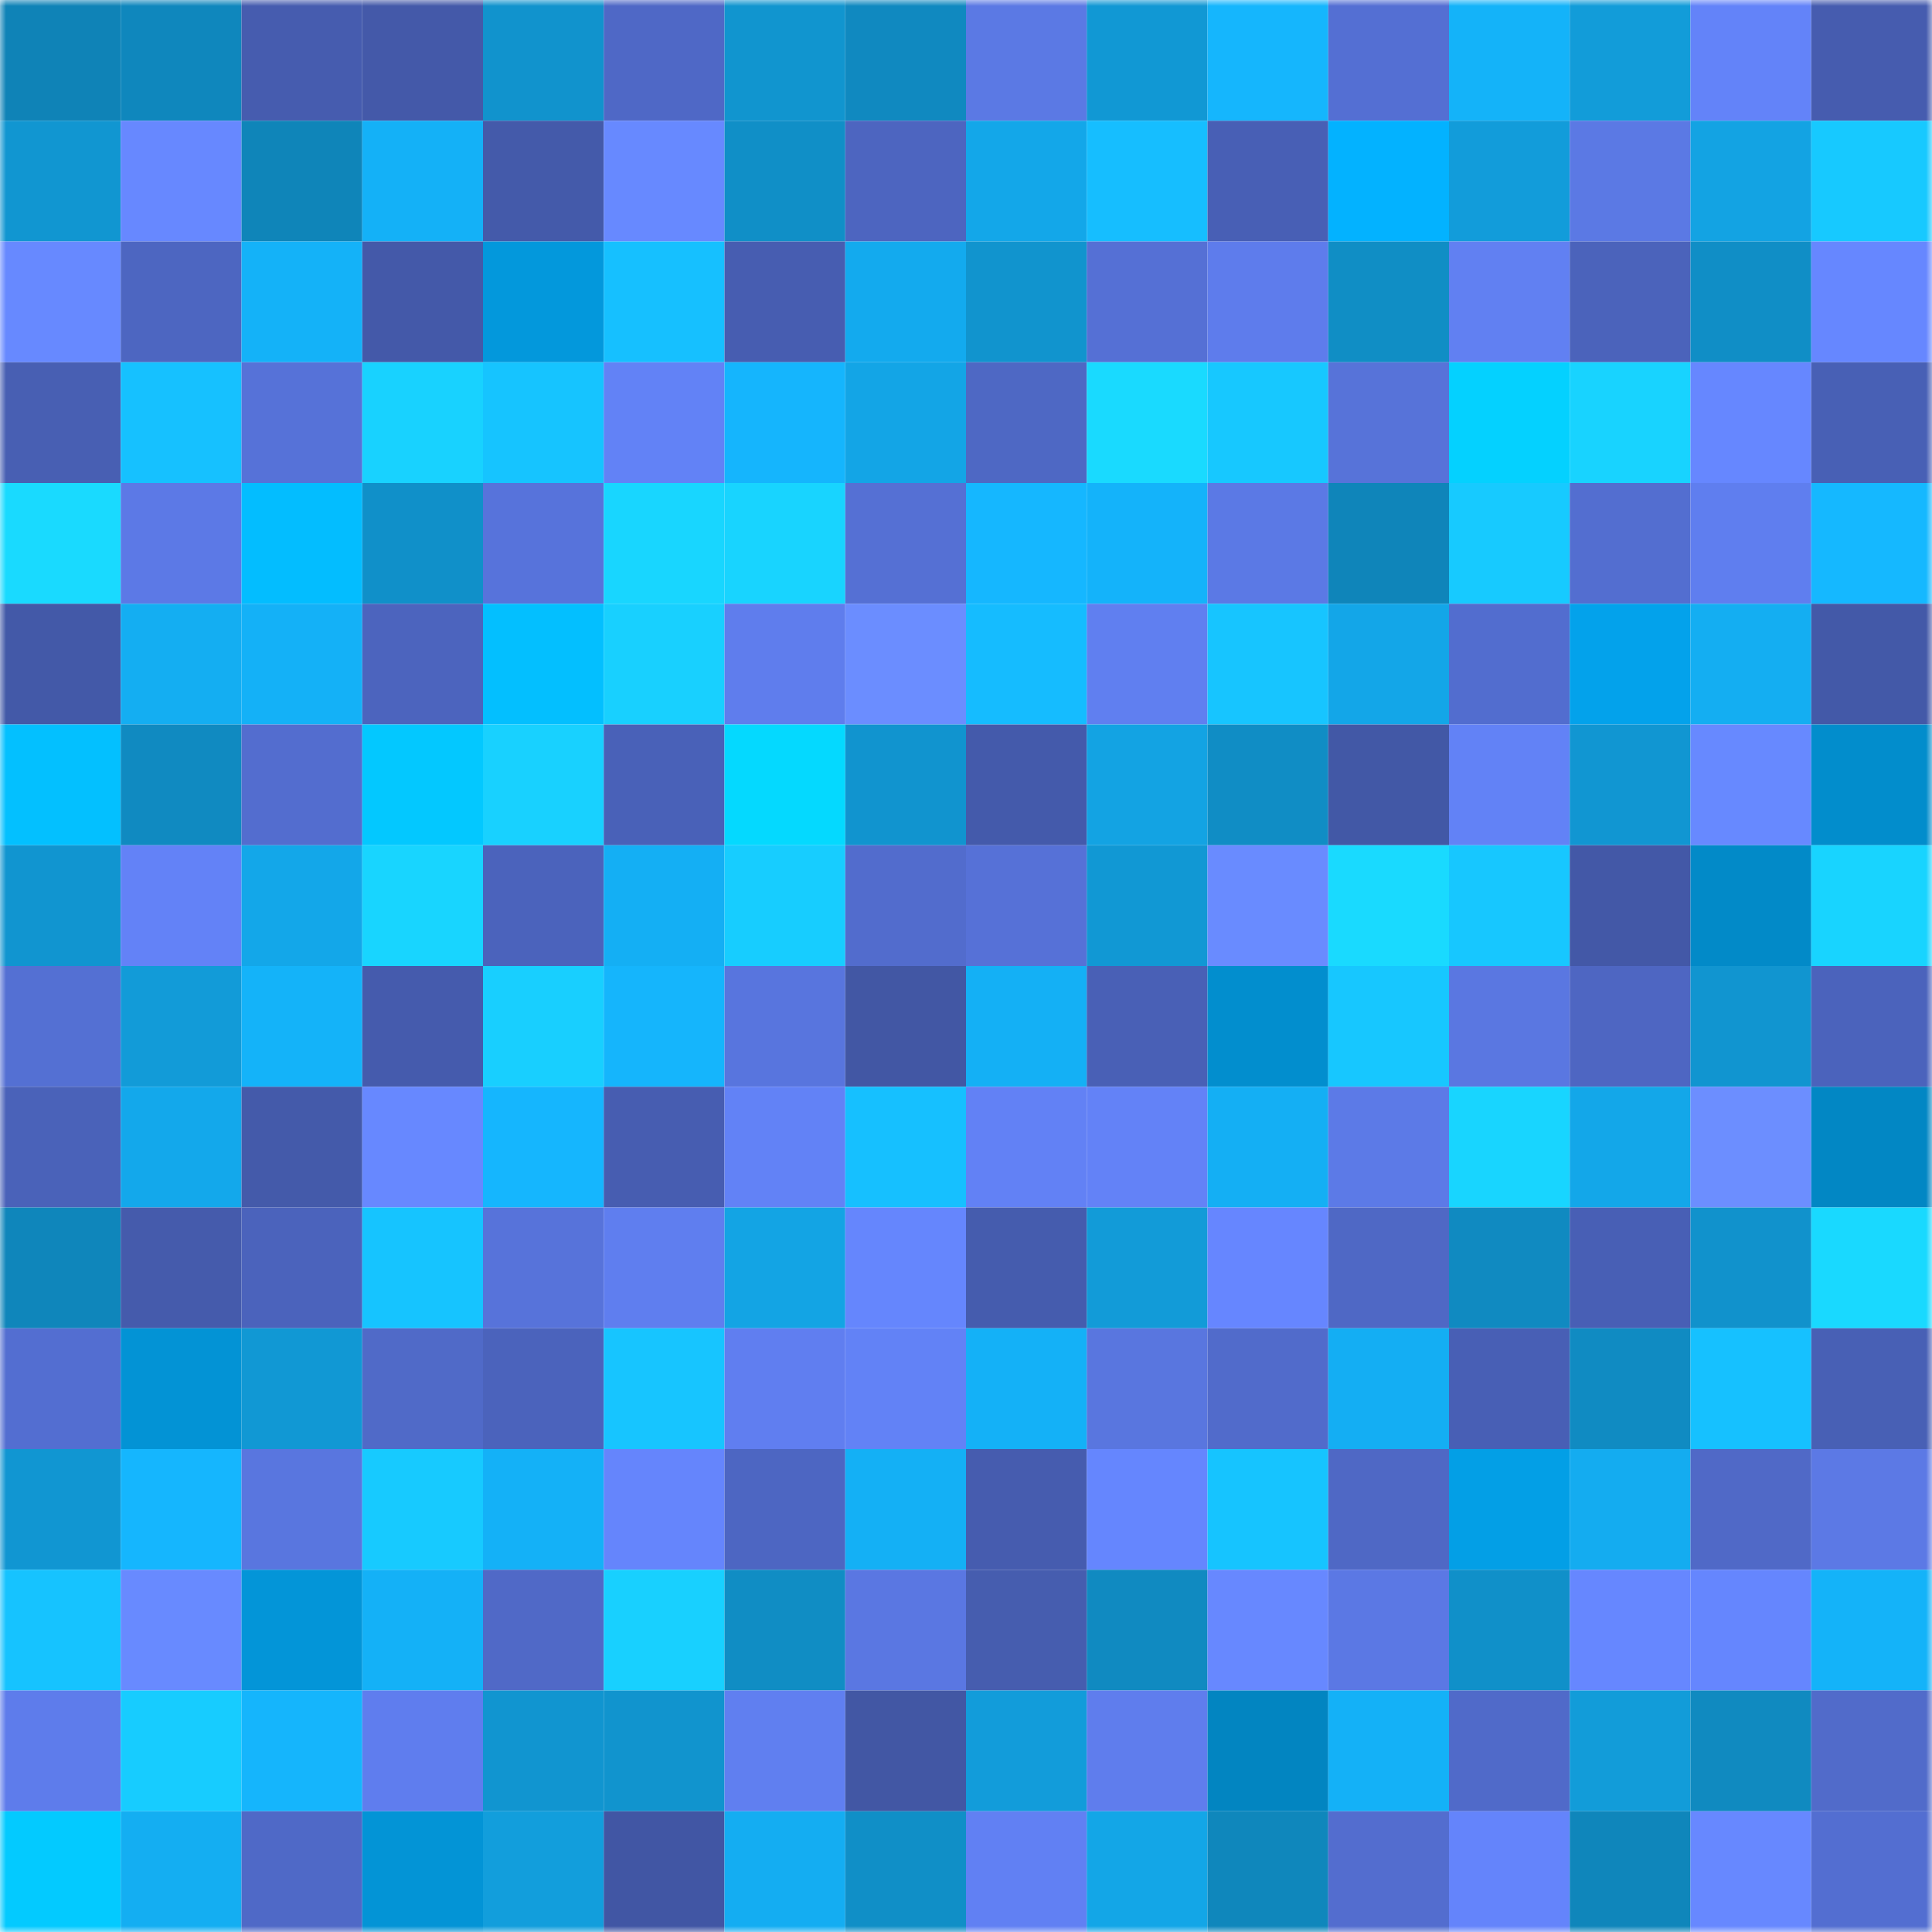<svg viewBox="0 0 160 160" fill="none" role="img" xmlns="http://www.w3.org/2000/svg" width="240" height="240" name="ens%2C2600.eth"><mask id="1194119153" mask-type="alpha" maskUnits="userSpaceOnUse" x="0" y="0" width="160" height="160"><rect width="160" height="160" fill="#FFFFFF"></rect></mask><g mask="url(#1194119153)"><rect x="0" y="0" width="10" height="10" fill="#0f83b7"></rect><rect x="10" y="0" width="10" height="10" fill="#0f87bd"></rect><rect x="20" y="0" width="10" height="10" fill="#465caf"></rect><rect x="30" y="0" width="10" height="10" fill="#4459a9"></rect><rect x="40" y="0" width="10" height="10" fill="#1193cd"></rect><rect x="50" y="0" width="10" height="10" fill="#4f68c6"></rect><rect x="60" y="0" width="10" height="10" fill="#1195cf"></rect><rect x="70" y="0" width="10" height="10" fill="#1089c0"></rect><rect x="80" y="0" width="10" height="10" fill="#5b79e4"></rect><rect x="90" y="0" width="10" height="10" fill="#1198d4"></rect><rect x="100" y="0" width="10" height="10" fill="#15b6fd"></rect><rect x="110" y="0" width="10" height="10" fill="#546fd3"></rect><rect x="120" y="0" width="10" height="10" fill="#14b3f9"></rect><rect x="130" y="0" width="10" height="10" fill="#129cd9"></rect><rect x="140" y="0" width="10" height="10" fill="#6383f9"></rect><rect x="150" y="0" width="10" height="10" fill="#465caf"></rect><rect x="0" y="10" width="10" height="10" fill="#1196d1"></rect><rect x="10" y="10" width="10" height="10" fill="#6788ff"></rect><rect x="20" y="10" width="10" height="10" fill="#0f85b9"></rect><rect x="30" y="10" width="10" height="10" fill="#14b1f7"></rect><rect x="40" y="10" width="10" height="10" fill="#445aaa"></rect><rect x="50" y="10" width="10" height="10" fill="#6789ff"></rect><rect x="60" y="10" width="10" height="10" fill="#108fc7"></rect><rect x="70" y="10" width="10" height="10" fill="#4d65c0"></rect><rect x="80" y="10" width="10" height="10" fill="#13a7e9"></rect><rect x="90" y="10" width="10" height="10" fill="#16beff"></rect><rect x="100" y="10" width="10" height="10" fill="#485fb5"></rect><rect x="110" y="10" width="10" height="10" fill="#03b2ff"></rect><rect x="120" y="10" width="10" height="10" fill="#129cda"></rect><rect x="130" y="10" width="10" height="10" fill="#5b79e4"></rect><rect x="140" y="10" width="10" height="10" fill="#13a3e3"></rect><rect x="150" y="10" width="10" height="10" fill="#17c9ff"></rect><rect x="0" y="20" width="10" height="10" fill="#6789ff"></rect><rect x="10" y="20" width="10" height="10" fill="#4d66c1"></rect><rect x="20" y="20" width="10" height="10" fill="#14b2f8"></rect><rect x="30" y="20" width="10" height="10" fill="#4459a9"></rect><rect x="40" y="20" width="10" height="10" fill="#0398dc"></rect><rect x="50" y="20" width="10" height="10" fill="#16c0ff"></rect><rect x="60" y="20" width="10" height="10" fill="#475db1"></rect><rect x="70" y="20" width="10" height="10" fill="#13aaee"></rect><rect x="80" y="20" width="10" height="10" fill="#1194ce"></rect><rect x="90" y="20" width="10" height="10" fill="#5570d5"></rect><rect x="100" y="20" width="10" height="10" fill="#5e7cec"></rect><rect x="110" y="20" width="10" height="10" fill="#108ec5"></rect><rect x="120" y="20" width="10" height="10" fill="#6180f2"></rect><rect x="130" y="20" width="10" height="10" fill="#4b63bb"></rect><rect x="140" y="20" width="10" height="10" fill="#108ec6"></rect><rect x="150" y="20" width="10" height="10" fill="#6687ff"></rect><rect x="0" y="30" width="10" height="10" fill="#485fb3"></rect><rect x="10" y="30" width="10" height="10" fill="#16c1ff"></rect><rect x="20" y="30" width="10" height="10" fill="#5672d8"></rect><rect x="30" y="30" width="10" height="10" fill="#18d2ff"></rect><rect x="40" y="30" width="10" height="10" fill="#16c4ff"></rect><rect x="50" y="30" width="10" height="10" fill="#6282f6"></rect><rect x="60" y="30" width="10" height="10" fill="#15b5fd"></rect><rect x="70" y="30" width="10" height="10" fill="#13a5e6"></rect><rect x="80" y="30" width="10" height="10" fill="#4e68c4"></rect><rect x="90" y="30" width="10" height="10" fill="#19daff"></rect><rect x="100" y="30" width="10" height="10" fill="#17c8ff"></rect><rect x="110" y="30" width="10" height="10" fill="#5773d9"></rect><rect x="120" y="30" width="10" height="10" fill="#04d1ff"></rect><rect x="130" y="30" width="10" height="10" fill="#18d3ff"></rect><rect x="140" y="30" width="10" height="10" fill="#6687ff"></rect><rect x="150" y="30" width="10" height="10" fill="#4860b5"></rect><rect x="0" y="40" width="10" height="10" fill="#19daff"></rect><rect x="10" y="40" width="10" height="10" fill="#5c79e6"></rect><rect x="20" y="40" width="10" height="10" fill="#03bdff"></rect><rect x="30" y="40" width="10" height="10" fill="#1090c9"></rect><rect x="40" y="40" width="10" height="10" fill="#5773db"></rect><rect x="50" y="40" width="10" height="10" fill="#18d6ff"></rect><rect x="60" y="40" width="10" height="10" fill="#18d4ff"></rect><rect x="70" y="40" width="10" height="10" fill="#5570d4"></rect><rect x="80" y="40" width="10" height="10" fill="#15b7ff"></rect><rect x="90" y="40" width="10" height="10" fill="#14b3fa"></rect><rect x="100" y="40" width="10" height="10" fill="#5b79e5"></rect><rect x="110" y="40" width="10" height="10" fill="#0f85ba"></rect><rect x="120" y="40" width="10" height="10" fill="#17caff"></rect><rect x="130" y="40" width="10" height="10" fill="#536ed0"></rect><rect x="140" y="40" width="10" height="10" fill="#5f7eef"></rect><rect x="150" y="40" width="10" height="10" fill="#15b8ff"></rect><rect x="0" y="50" width="10" height="10" fill="#4359a8"></rect><rect x="10" y="50" width="10" height="10" fill="#14aef2"></rect><rect x="20" y="50" width="10" height="10" fill="#14b1f7"></rect><rect x="30" y="50" width="10" height="10" fill="#4c64be"></rect><rect x="40" y="50" width="10" height="10" fill="#03bfff"></rect><rect x="50" y="50" width="10" height="10" fill="#18d0ff"></rect><rect x="60" y="50" width="10" height="10" fill="#5f7ded"></rect><rect x="70" y="50" width="10" height="10" fill="#6b8dff"></rect><rect x="80" y="50" width="10" height="10" fill="#15bcff"></rect><rect x="90" y="50" width="10" height="10" fill="#607ff0"></rect><rect x="100" y="50" width="10" height="10" fill="#17c5ff"></rect><rect x="110" y="50" width="10" height="10" fill="#13a6e8"></rect><rect x="120" y="50" width="10" height="10" fill="#526dcf"></rect><rect x="130" y="50" width="10" height="10" fill="#03a2eb"></rect><rect x="140" y="50" width="10" height="10" fill="#14aef2"></rect><rect x="150" y="50" width="10" height="10" fill="#4359a8"></rect><rect x="0" y="60" width="10" height="10" fill="#03c0ff"></rect><rect x="10" y="60" width="10" height="10" fill="#108ac1"></rect><rect x="20" y="60" width="10" height="10" fill="#536dcf"></rect><rect x="30" y="60" width="10" height="10" fill="#03c8ff"></rect><rect x="40" y="60" width="10" height="10" fill="#18d1ff"></rect><rect x="50" y="60" width="10" height="10" fill="#4961b8"></rect><rect x="60" y="60" width="10" height="10" fill="#04d9ff"></rect><rect x="70" y="60" width="10" height="10" fill="#1194cf"></rect><rect x="80" y="60" width="10" height="10" fill="#445aab"></rect><rect x="90" y="60" width="10" height="10" fill="#13a3e3"></rect><rect x="100" y="60" width="10" height="10" fill="#108dc5"></rect><rect x="110" y="60" width="10" height="10" fill="#4258a6"></rect><rect x="120" y="60" width="10" height="10" fill="#6282f6"></rect><rect x="130" y="60" width="10" height="10" fill="#1196d2"></rect><rect x="140" y="60" width="10" height="10" fill="#6789ff"></rect><rect x="150" y="60" width="10" height="10" fill="#028dcc"></rect><rect x="0" y="70" width="10" height="10" fill="#1195d0"></rect><rect x="10" y="70" width="10" height="10" fill="#6382f7"></rect><rect x="20" y="70" width="10" height="10" fill="#13a7e9"></rect><rect x="30" y="70" width="10" height="10" fill="#18d5ff"></rect><rect x="40" y="70" width="10" height="10" fill="#4b63bc"></rect><rect x="50" y="70" width="10" height="10" fill="#14aff4"></rect><rect x="60" y="70" width="10" height="10" fill="#17cdff"></rect><rect x="70" y="70" width="10" height="10" fill="#526ccd"></rect><rect x="80" y="70" width="10" height="10" fill="#5671d7"></rect><rect x="90" y="70" width="10" height="10" fill="#1198d4"></rect><rect x="100" y="70" width="10" height="10" fill="#698bff"></rect><rect x="110" y="70" width="10" height="10" fill="#19daff"></rect><rect x="120" y="70" width="10" height="10" fill="#17c7ff"></rect><rect x="130" y="70" width="10" height="10" fill="#4358a7"></rect><rect x="140" y="70" width="10" height="10" fill="#028ac8"></rect><rect x="150" y="70" width="10" height="10" fill="#18d4ff"></rect><rect x="0" y="80" width="10" height="10" fill="#5470d3"></rect><rect x="10" y="80" width="10" height="10" fill="#129bd8"></rect><rect x="20" y="80" width="10" height="10" fill="#14b3f9"></rect><rect x="30" y="80" width="10" height="10" fill="#455bad"></rect><rect x="40" y="80" width="10" height="10" fill="#18cfff"></rect><rect x="50" y="80" width="10" height="10" fill="#15b5fc"></rect><rect x="60" y="80" width="10" height="10" fill="#5875de"></rect><rect x="70" y="80" width="10" height="10" fill="#4257a4"></rect><rect x="80" y="80" width="10" height="10" fill="#14b0f5"></rect><rect x="90" y="80" width="10" height="10" fill="#4960b6"></rect><rect x="100" y="80" width="10" height="10" fill="#028ece"></rect><rect x="110" y="80" width="10" height="10" fill="#17c7ff"></rect><rect x="120" y="80" width="10" height="10" fill="#5a77e1"></rect><rect x="130" y="80" width="10" height="10" fill="#4e66c2"></rect><rect x="140" y="80" width="10" height="10" fill="#1195d0"></rect><rect x="150" y="80" width="10" height="10" fill="#4b63bc"></rect><rect x="0" y="90" width="10" height="10" fill="#4a62b9"></rect><rect x="10" y="90" width="10" height="10" fill="#13a8eb"></rect><rect x="20" y="90" width="10" height="10" fill="#445aaa"></rect><rect x="30" y="90" width="10" height="10" fill="#6788ff"></rect><rect x="40" y="90" width="10" height="10" fill="#15b6fe"></rect><rect x="50" y="90" width="10" height="10" fill="#475db1"></rect><rect x="60" y="90" width="10" height="10" fill="#6282f6"></rect><rect x="70" y="90" width="10" height="10" fill="#16c0ff"></rect><rect x="80" y="90" width="10" height="10" fill="#6281f5"></rect><rect x="90" y="90" width="10" height="10" fill="#6382f7"></rect><rect x="100" y="90" width="10" height="10" fill="#14aff4"></rect><rect x="110" y="90" width="10" height="10" fill="#5c7ae7"></rect><rect x="120" y="90" width="10" height="10" fill="#18d5ff"></rect><rect x="130" y="90" width="10" height="10" fill="#13a7e9"></rect><rect x="140" y="90" width="10" height="10" fill="#6c8eff"></rect><rect x="150" y="90" width="10" height="10" fill="#0287c4"></rect><rect x="0" y="100" width="10" height="10" fill="#0f86bb"></rect><rect x="10" y="100" width="10" height="10" fill="#455bac"></rect><rect x="20" y="100" width="10" height="10" fill="#4b63bc"></rect><rect x="30" y="100" width="10" height="10" fill="#16c4ff"></rect><rect x="40" y="100" width="10" height="10" fill="#5773da"></rect><rect x="50" y="100" width="10" height="10" fill="#5f7eef"></rect><rect x="60" y="100" width="10" height="10" fill="#13a4e4"></rect><rect x="70" y="100" width="10" height="10" fill="#6586fd"></rect><rect x="80" y="100" width="10" height="10" fill="#455cae"></rect><rect x="90" y="100" width="10" height="10" fill="#129bd8"></rect><rect x="100" y="100" width="10" height="10" fill="#6686ff"></rect><rect x="110" y="100" width="10" height="10" fill="#4f68c5"></rect><rect x="120" y="100" width="10" height="10" fill="#108ac1"></rect><rect x="130" y="100" width="10" height="10" fill="#485fb5"></rect><rect x="140" y="100" width="10" height="10" fill="#1192cc"></rect><rect x="150" y="100" width="10" height="10" fill="#19d9ff"></rect><rect x="0" y="110" width="10" height="10" fill="#536ed1"></rect><rect x="10" y="110" width="10" height="10" fill="#0393d5"></rect><rect x="20" y="110" width="10" height="10" fill="#1198d4"></rect><rect x="30" y="110" width="10" height="10" fill="#506ac8"></rect><rect x="40" y="110" width="10" height="10" fill="#4b63bc"></rect><rect x="50" y="110" width="10" height="10" fill="#17c5ff"></rect><rect x="60" y="110" width="10" height="10" fill="#607ef0"></rect><rect x="70" y="110" width="10" height="10" fill="#6282f6"></rect><rect x="80" y="110" width="10" height="10" fill="#14b1f7"></rect><rect x="90" y="110" width="10" height="10" fill="#5976df"></rect><rect x="100" y="110" width="10" height="10" fill="#516bcb"></rect><rect x="110" y="110" width="10" height="10" fill="#14aef3"></rect><rect x="120" y="110" width="10" height="10" fill="#485fb5"></rect><rect x="130" y="110" width="10" height="10" fill="#108bc2"></rect><rect x="140" y="110" width="10" height="10" fill="#16c1ff"></rect><rect x="150" y="110" width="10" height="10" fill="#4860b5"></rect><rect x="0" y="120" width="10" height="10" fill="#1196d2"></rect><rect x="10" y="120" width="10" height="10" fill="#15b6fe"></rect><rect x="20" y="120" width="10" height="10" fill="#5976df"></rect><rect x="30" y="120" width="10" height="10" fill="#17caff"></rect><rect x="40" y="120" width="10" height="10" fill="#14b1f7"></rect><rect x="50" y="120" width="10" height="10" fill="#6585fc"></rect><rect x="60" y="120" width="10" height="10" fill="#4d66c2"></rect><rect x="70" y="120" width="10" height="10" fill="#14b0f5"></rect><rect x="80" y="120" width="10" height="10" fill="#465caf"></rect><rect x="90" y="120" width="10" height="10" fill="#6586fe"></rect><rect x="100" y="120" width="10" height="10" fill="#16c4ff"></rect><rect x="110" y="120" width="10" height="10" fill="#4f68c5"></rect><rect x="120" y="120" width="10" height="10" fill="#039fe6"></rect><rect x="130" y="120" width="10" height="10" fill="#14acf0"></rect><rect x="140" y="120" width="10" height="10" fill="#5069c7"></rect><rect x="150" y="120" width="10" height="10" fill="#5c79e5"></rect><rect x="0" y="130" width="10" height="10" fill="#16c3ff"></rect><rect x="10" y="130" width="10" height="10" fill="#688aff"></rect><rect x="20" y="130" width="10" height="10" fill="#0395d8"></rect><rect x="30" y="130" width="10" height="10" fill="#14b1f7"></rect><rect x="40" y="130" width="10" height="10" fill="#5069c7"></rect><rect x="50" y="130" width="10" height="10" fill="#18d0ff"></rect><rect x="60" y="130" width="10" height="10" fill="#108dc4"></rect><rect x="70" y="130" width="10" height="10" fill="#5a77e2"></rect><rect x="80" y="130" width="10" height="10" fill="#465daf"></rect><rect x="90" y="130" width="10" height="10" fill="#108ac1"></rect><rect x="100" y="130" width="10" height="10" fill="#6788ff"></rect><rect x="110" y="130" width="10" height="10" fill="#5b78e4"></rect><rect x="120" y="130" width="10" height="10" fill="#1090c9"></rect><rect x="130" y="130" width="10" height="10" fill="#6687ff"></rect><rect x="140" y="130" width="10" height="10" fill="#6586fe"></rect><rect x="150" y="130" width="10" height="10" fill="#14b3f9"></rect><rect x="0" y="140" width="10" height="10" fill="#5e7ceb"></rect><rect x="10" y="140" width="10" height="10" fill="#17ccff"></rect><rect x="20" y="140" width="10" height="10" fill="#15b5fc"></rect><rect x="30" y="140" width="10" height="10" fill="#5f7dee"></rect><rect x="40" y="140" width="10" height="10" fill="#1195d0"></rect><rect x="50" y="140" width="10" height="10" fill="#1194ce"></rect><rect x="60" y="140" width="10" height="10" fill="#607ff0"></rect><rect x="70" y="140" width="10" height="10" fill="#4257a4"></rect><rect x="80" y="140" width="10" height="10" fill="#129cda"></rect><rect x="90" y="140" width="10" height="10" fill="#5f7ded"></rect><rect x="100" y="140" width="10" height="10" fill="#0285c1"></rect><rect x="110" y="140" width="10" height="10" fill="#14b1f7"></rect><rect x="120" y="140" width="10" height="10" fill="#506ac9"></rect><rect x="130" y="140" width="10" height="10" fill="#129cd9"></rect><rect x="140" y="140" width="10" height="10" fill="#108ac0"></rect><rect x="150" y="140" width="10" height="10" fill="#516bca"></rect><rect x="0" y="150" width="10" height="10" fill="#03caff"></rect><rect x="10" y="150" width="10" height="10" fill="#14aef2"></rect><rect x="20" y="150" width="10" height="10" fill="#4f69c7"></rect><rect x="30" y="150" width="10" height="10" fill="#0394d6"></rect><rect x="40" y="150" width="10" height="10" fill="#129edc"></rect><rect x="50" y="150" width="10" height="10" fill="#4156a4"></rect><rect x="60" y="150" width="10" height="10" fill="#14adf2"></rect><rect x="70" y="150" width="10" height="10" fill="#108fc7"></rect><rect x="80" y="150" width="10" height="10" fill="#6180f3"></rect><rect x="90" y="150" width="10" height="10" fill="#13a6e7"></rect><rect x="100" y="150" width="10" height="10" fill="#0f87bc"></rect><rect x="110" y="150" width="10" height="10" fill="#536dcf"></rect><rect x="120" y="150" width="10" height="10" fill="#6484fb"></rect><rect x="130" y="150" width="10" height="10" fill="#0f86bb"></rect><rect x="140" y="150" width="10" height="10" fill="#6788ff"></rect><rect x="150" y="150" width="10" height="10" fill="#536ed1"></rect></g></svg>